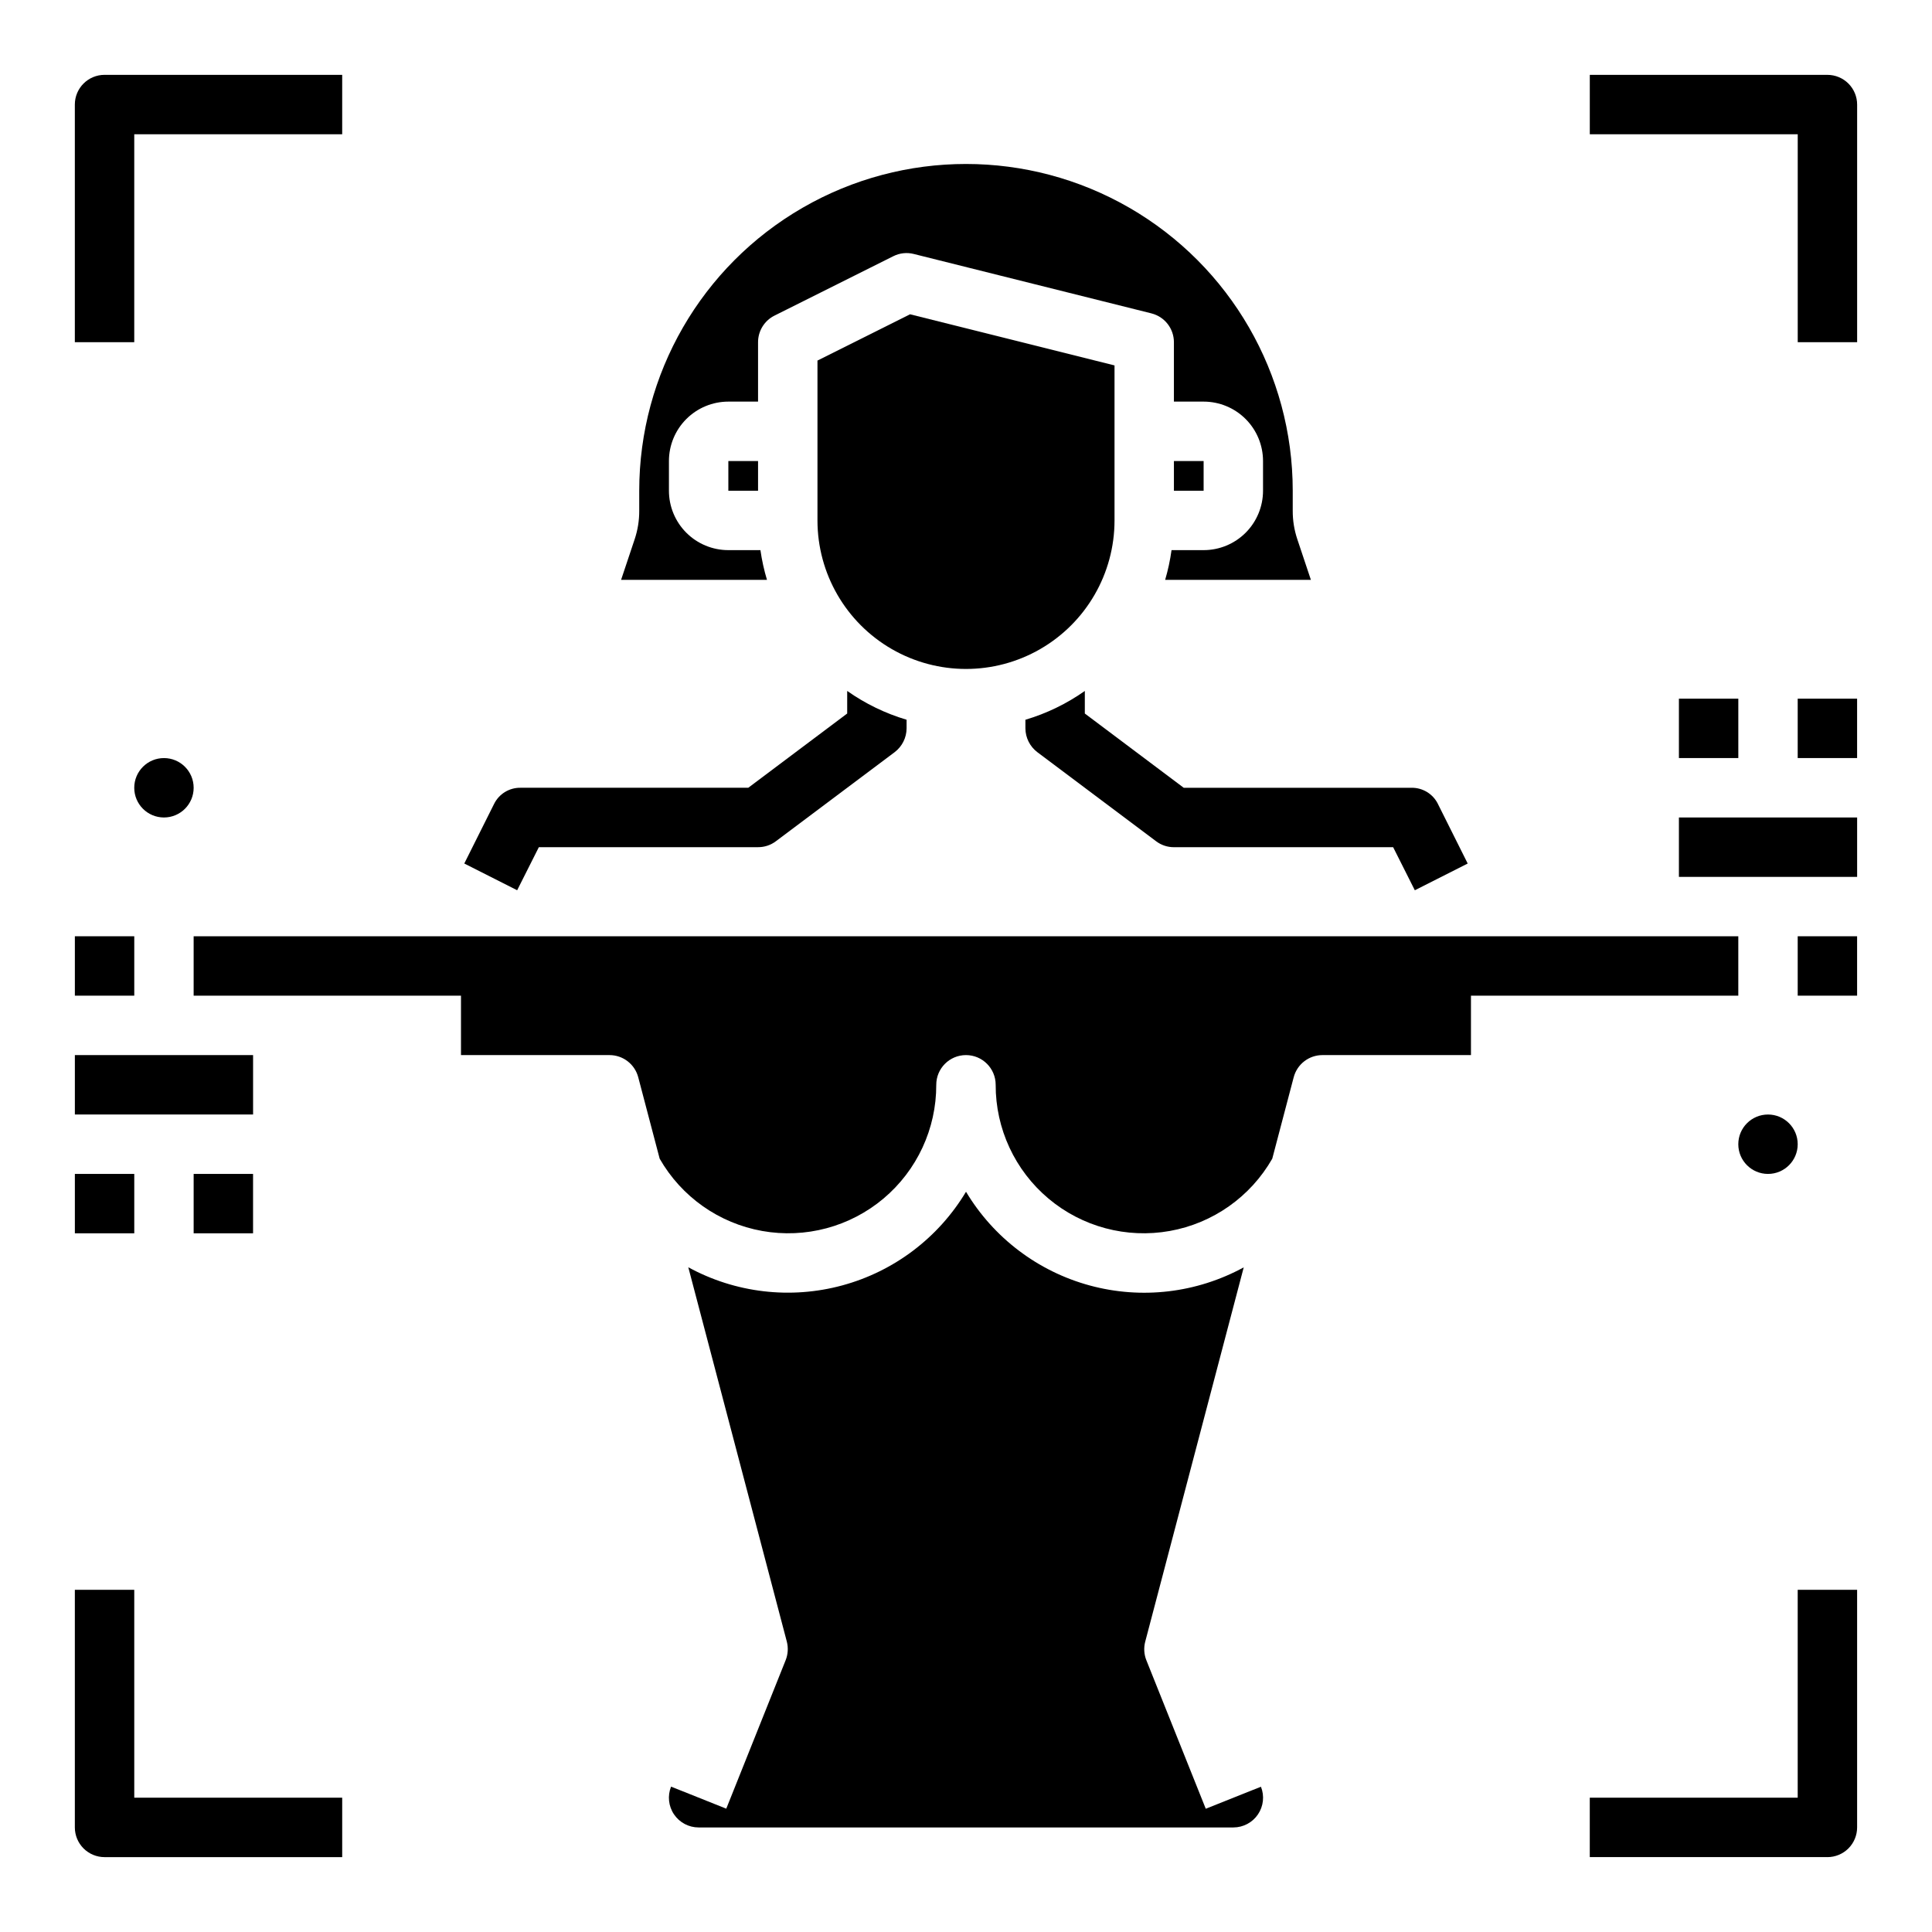<?xml version="1.0" encoding="UTF-8"?>
<!-- Uploaded to: ICON Repo, www.svgrepo.com, Generator: ICON Repo Mixer Tools -->
<svg fill="#000000" width="800px" height="800px" version="1.1" viewBox="144 144 512 512" xmlns="http://www.w3.org/2000/svg">
 <g>
  <path d="m345.52 289.79h-8.5c-4.176 0-8.18-1.656-11.133-4.609-2.953-2.953-4.613-6.957-4.613-11.133v-7.871c0-4.176 1.66-8.184 4.613-11.133 2.953-2.953 6.957-4.613 11.133-4.613h7.871v-15.742c0-2.984 1.684-5.715 4.352-7.047l31.488-15.742c1.68-0.848 3.609-1.059 5.434-0.594l62.977 15.742v0.004c3.5 0.875 5.957 4.023 5.957 7.637v15.742h7.875c4.172 0 8.18 1.66 11.133 4.613 2.949 2.949 4.609 6.957 4.609 11.133v7.871c0 4.176-1.66 8.18-4.609 11.133-2.953 2.953-6.961 4.609-11.133 4.609h-8.504c-0.367 2.664-0.934 5.293-1.691 7.875h38.621l-3.613-10.809c-0.801-2.406-1.207-4.922-1.199-7.457v-5.352c0-30.938-16.504-59.523-43.297-74.992-26.789-15.469-59.801-15.469-86.59 0-26.793 15.469-43.297 44.055-43.297 74.992v5.352c0.008 2.535-0.395 5.051-1.195 7.457l-3.613 10.809h38.66c-0.773-2.578-1.352-5.211-1.734-7.875z"/>
  <path d="m463.54 623.34-15.742-39.359h-0.004c-0.621-1.57-0.727-3.297-0.297-4.93l26.105-99.188h-0.004c-12.48 6.809-27.109 8.527-40.828 4.793s-25.461-12.633-32.766-24.828c-7.312 12.191-19.055 21.086-32.773 24.812-13.719 3.731-28.348 2.012-40.824-4.801l26.105 99.188c0.426 1.633 0.32 3.359-0.301 4.93l-15.742 39.359-14.625-5.84h-0.004c-0.977 2.426-0.688 5.184 0.781 7.352 1.465 2.168 3.914 3.469 6.531 3.465h141.7c2.609 0 5.055-1.297 6.519-3.457 1.465-2.164 1.762-4.91 0.793-7.336z"/>
  <path d="m337.02 266.18h7.871v7.871h-7.871z"/>
  <path d="m439.36 281.92v-41.082l-54.191-13.551-24.531 12.266v42.367c0 14.062 7.504 27.055 19.684 34.086 12.176 7.031 27.18 7.031 39.359 0 12.176-7.031 19.68-20.023 19.68-34.086z"/>
  <path d="m431.49 333.09v-5.984 0.004c-4.801 3.383-10.117 5.961-15.746 7.633v2.285c0.016 2.473 1.18 4.797 3.148 6.297l31.488 23.617c1.359 1.027 3.019 1.582 4.723 1.574h58.094l5.746 11.414 14.012-7.086-7.871-15.742h0.004c-1.301-2.68-4.031-4.367-7.008-4.332h-60.379z"/>
  <path d="m286.8 368.51h58.098c1.703 0.008 3.363-0.547 4.723-1.574l31.488-23.617c1.969-1.5 3.133-3.824 3.148-6.297v-2.285c-5.629-1.672-10.945-4.25-15.742-7.633v5.984l-26.215 19.676h-60.379c-2.977-0.035-5.707 1.652-7.008 4.332l-7.871 15.742 14.012 7.086z"/>
  <path d="m455.1 266.18h7.871v7.871h-7.871z"/>
  <path d="m620.41 447.23c0 4.348-3.523 7.871-7.871 7.871-4.348 0-7.871-3.523-7.871-7.871 0-4.348 3.523-7.871 7.871-7.871 4.348 0 7.871 3.523 7.871 7.871"/>
  <path d="m195.32 352.77c0 4.348-3.523 7.871-7.871 7.871s-7.871-3.523-7.871-7.871 3.523-7.871 7.871-7.871 7.871 3.523 7.871 7.871"/>
  <path d="m179.58 179.58h55.105v-15.746h-62.977c-4.348 0-7.875 3.527-7.875 7.875v62.977h15.746z"/>
  <path d="m628.29 163.84h-62.977v15.746h55.105v55.105h15.742v-62.977c0-2.09-0.832-4.09-2.305-5.566-1.477-1.477-3.481-2.309-5.566-2.309z"/>
  <path d="m179.58 565.31h-15.746v62.977c0 2.086 0.832 4.09 2.309 5.566 1.477 1.473 3.477 2.305 5.566 2.305h62.977v-15.746h-55.105z"/>
  <path d="m620.41 620.41h-55.102v15.742h62.977v0.004c2.086 0 4.09-0.832 5.566-2.305 1.473-1.477 2.305-3.481 2.305-5.566v-62.977h-15.746z"/>
  <path d="m163.84 392.12h15.742v15.742h-15.742z"/>
  <path d="m533.82 423.61v-15.742h70.848v-15.746h-409.35v15.742h70.848v15.742h39.359l0.004 0.004c3.574 0 6.699 2.41 7.609 5.867l5.684 21.594v-0.004c5.773 10.098 15.727 17.117 27.18 19.156 11.449 2.043 23.215-1.102 32.121-8.582 8.902-7.481 14.031-18.527 13.996-30.156 0-4.348 3.527-7.875 7.875-7.875s7.871 3.527 7.871 7.875c-0.035 11.629 5.094 22.676 14 30.156 8.902 7.481 20.668 10.625 32.121 8.582 11.449-2.039 21.402-9.059 27.176-19.156l5.684-21.594v0.004c0.91-3.457 4.035-5.867 7.609-5.867"/>
  <path d="m620.41 392.12h15.742v15.742h-15.742z"/>
  <path d="m588.93 360.64h47.23v15.742h-47.23z"/>
  <path d="m588.93 329.15h15.742v15.742h-15.742z"/>
  <path d="m620.41 329.15h15.742v15.742h-15.742z"/>
  <path d="m163.84 423.61h47.23v15.742h-47.23z"/>
  <path d="m163.84 455.1h15.742v15.742h-15.742z"/>
  <path d="m195.32 455.1h15.742v15.742h-15.742z"/>
 </g>
</svg>